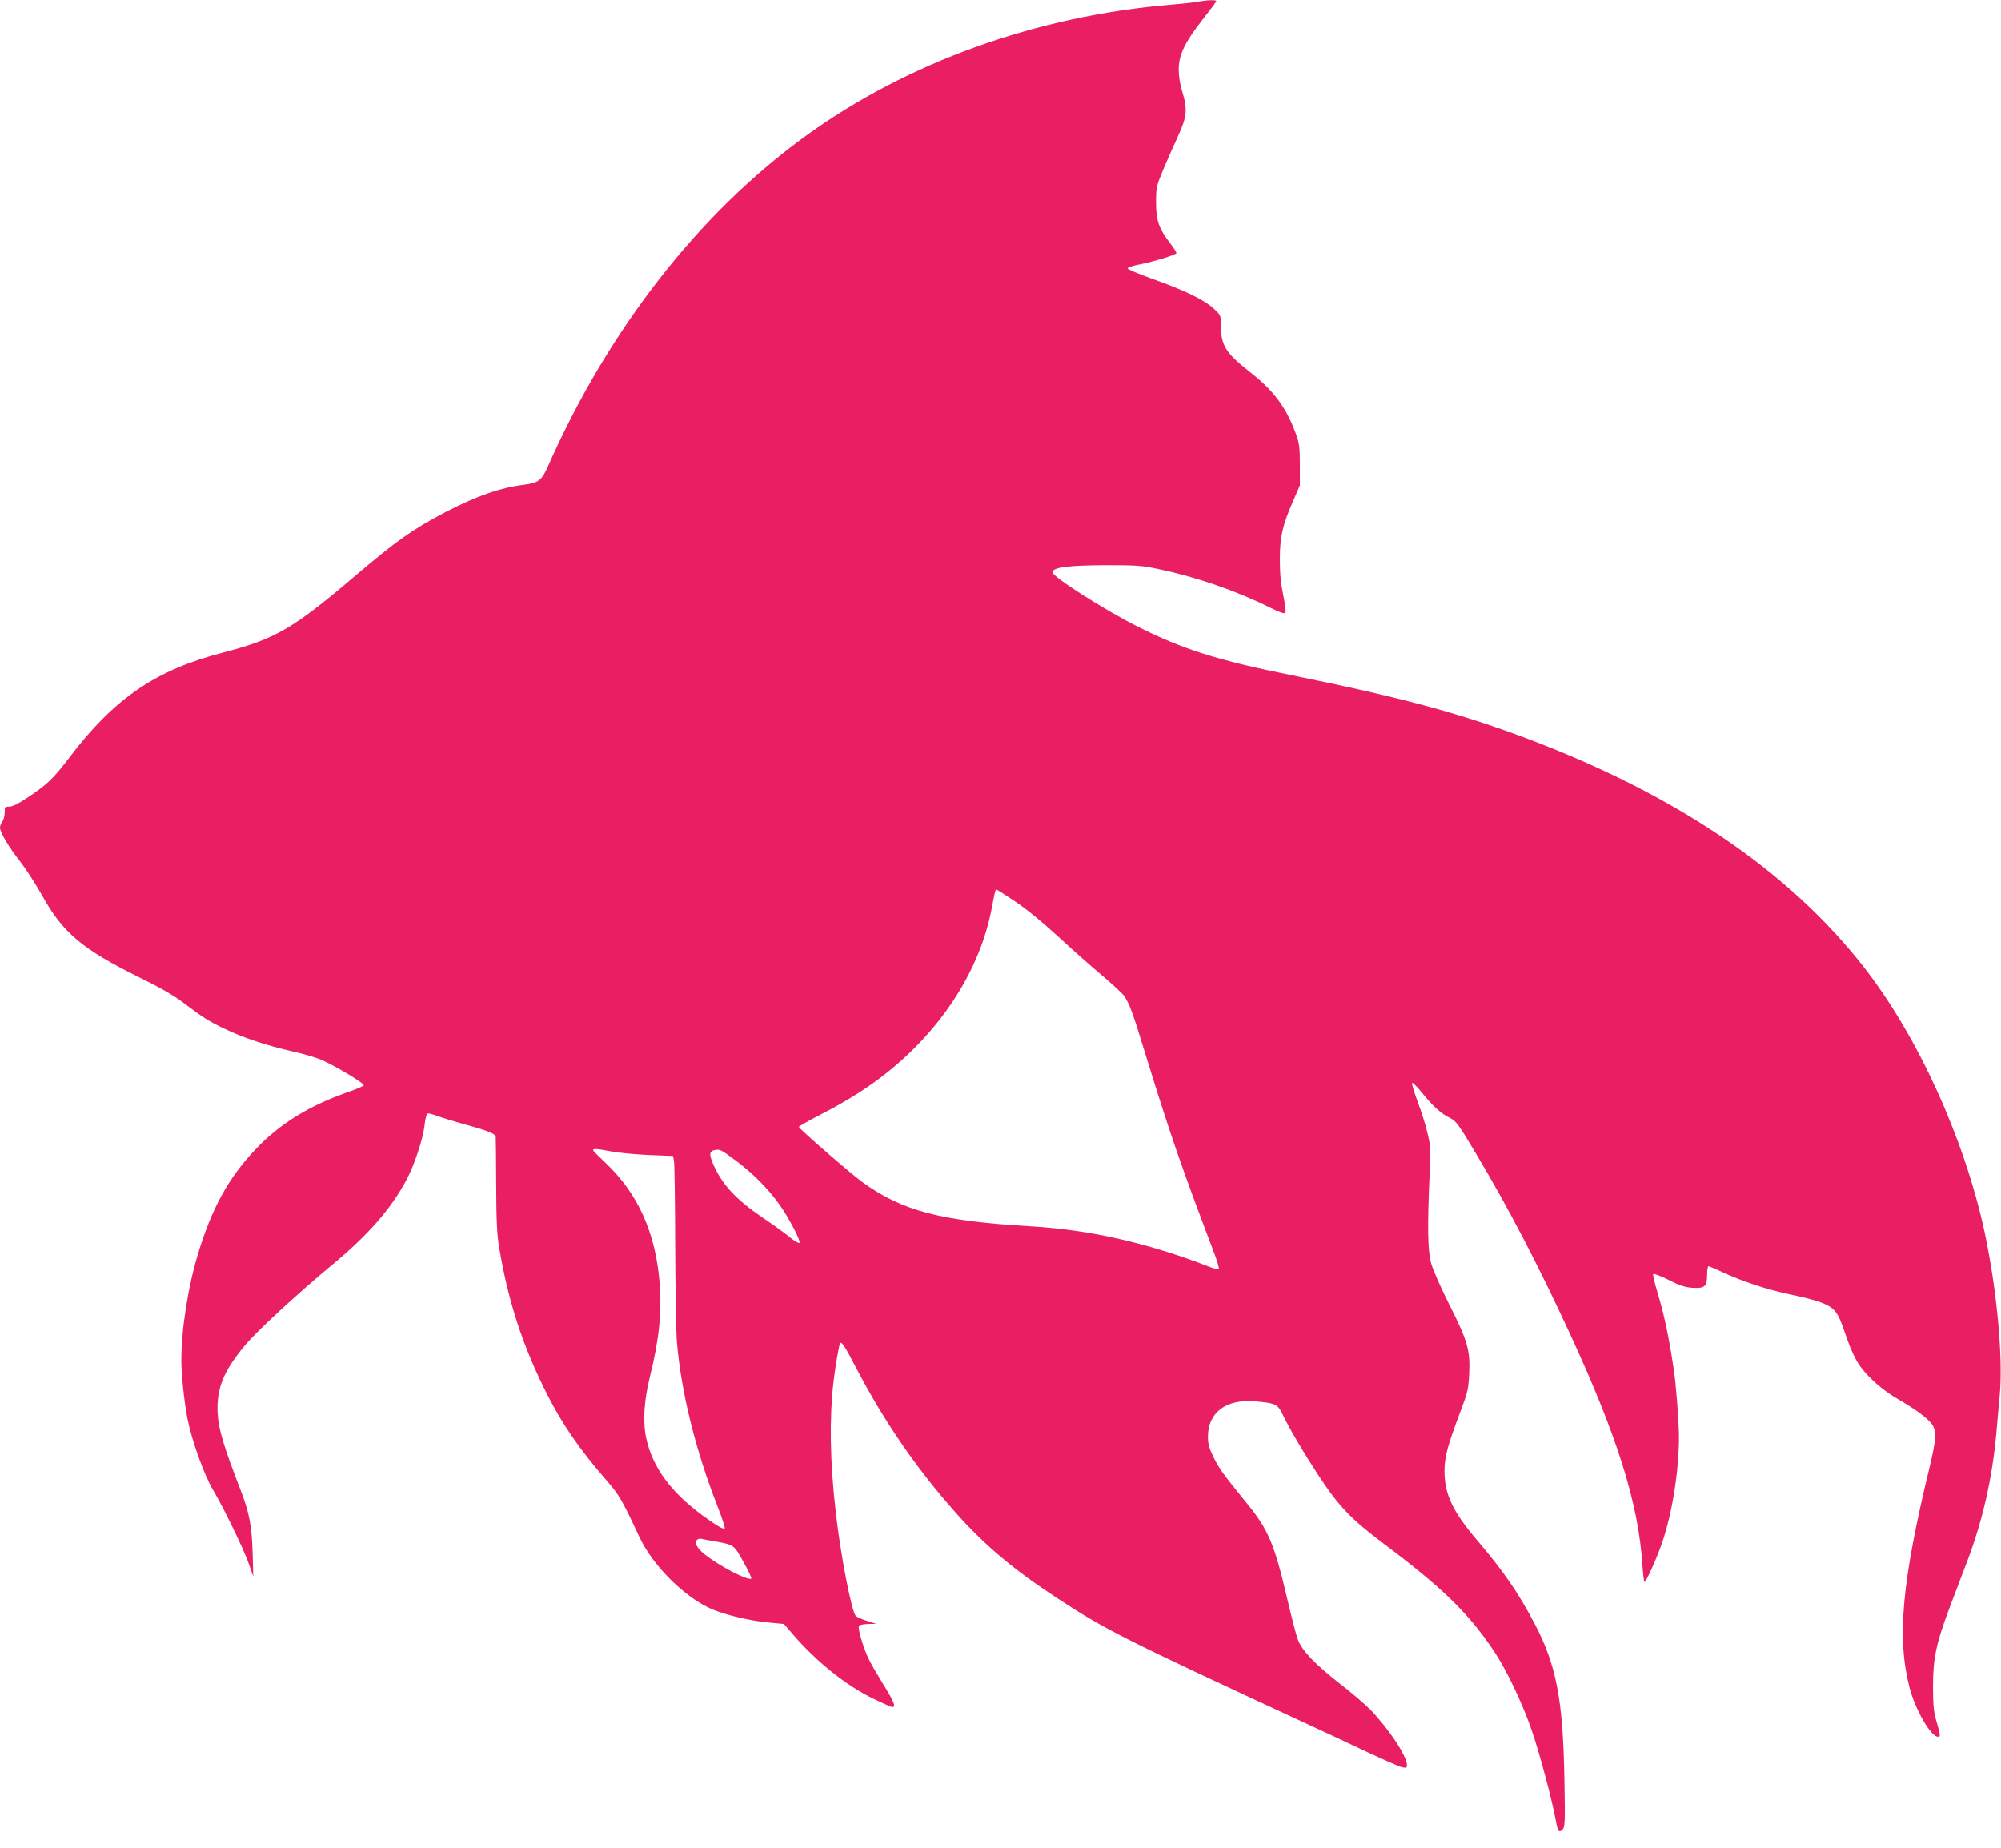 <?xml version="1.0" standalone="no"?>
<!DOCTYPE svg PUBLIC "-//W3C//DTD SVG 20010904//EN"
 "http://www.w3.org/TR/2001/REC-SVG-20010904/DTD/svg10.dtd">
<svg version="1.0" xmlns="http://www.w3.org/2000/svg"
 width="1280pt" height="1182pt" viewBox="0 0 1280 1182"
 preserveAspectRatio="xMidYMid meet">
<g transform="translate(0,1182) scale(0.1,-0.1)"
fill="#e91e63" stroke="none">
<path d="M7665 11809 c-22 -4 -101 -13 -175 -19 -861 -72 -1686 -369 -2335
-839 -681 -493 -1260 -1234 -1647 -2108 -42 -96 -62 -112 -155 -124 -153 -19
-304 -72 -501 -174 -214 -112 -313 -182 -587 -415 -392 -333 -504 -398 -839
-485 -429 -111 -695 -292 -982 -671 -106 -138 -138 -169 -263 -253 -61 -41
-100 -61 -121 -61 -28 0 -30 -2 -30 -38 0 -21 -7 -47 -15 -58 -8 -10 -15 -27
-15 -38 0 -30 56 -125 129 -217 37 -48 101 -147 142 -220 131 -237 258 -343
623 -523 127 -62 220 -116 275 -158 130 -98 159 -117 266 -169 123 -59 271
-108 435 -145 69 -15 154 -40 190 -56 92 -41 271 -149 267 -161 -1 -5 -50 -26
-108 -46 -246 -87 -430 -201 -583 -362 -174 -183 -281 -377 -370 -672 -64
-213 -106 -479 -106 -682 0 -88 19 -268 39 -370 28 -142 108 -365 165 -459 60
-100 195 -376 226 -466 l30 -85 -4 150 c-5 174 -21 257 -78 405 -108 278 -141
390 -146 491 -7 156 36 265 172 429 73 90 339 335 561 519 230 191 374 355
474 541 52 97 108 267 117 353 4 38 12 71 19 73 6 3 34 -4 61 -15 28 -10 111
-36 185 -56 144 -40 188 -58 190 -78 1 -6 2 -145 3 -307 1 -229 5 -318 19
-400 58 -347 151 -632 307 -940 98 -193 206 -350 375 -545 86 -99 101 -124
214 -366 88 -189 299 -396 474 -467 90 -36 230 -69 347 -81 l105 -10 54 -63
c153 -178 339 -327 514 -413 62 -30 117 -55 124 -55 27 0 13 33 -72 170 -29
47 -64 108 -77 135 -32 63 -71 193 -64 211 4 9 23 14 58 15 l53 1 -60 19 c-33
11 -65 25 -71 32 -27 28 -98 396 -128 664 -37 324 -41 593 -15 828 11 97 37
246 43 253 11 10 30 -19 105 -163 177 -339 385 -642 636 -924 182 -205 372
-365 645 -543 313 -205 416 -257 1590 -801 113 -52 291 -135 396 -185 105 -49
205 -93 222 -97 28 -6 32 -4 32 15 0 56 -120 236 -237 356 -33 33 -118 106
-189 161 -161 125 -245 213 -272 285 -11 29 -41 145 -67 257 -81 347 -120 442
-252 605 -161 198 -184 230 -221 305 -28 58 -35 85 -35 131 0 155 118 243 306
225 128 -12 139 -17 171 -82 43 -91 141 -256 231 -393 130 -198 207 -278 417
-436 374 -281 539 -441 703 -684 81 -121 186 -340 245 -515 50 -146 127 -435
151 -565 14 -77 21 -87 44 -64 16 17 17 41 12 329 -9 503 -52 724 -189 985
-106 202 -200 338 -373 541 -153 180 -204 290 -205 435 0 93 17 157 100 379
49 129 53 148 58 247 7 152 -10 210 -129 446 -57 114 -105 224 -116 266 -20
81 -23 221 -9 546 8 181 7 201 -13 282 -11 48 -39 137 -62 198 -22 60 -39 115
-37 121 2 7 32 -21 65 -63 74 -90 121 -132 178 -160 39 -19 53 -38 163 -222
209 -349 399 -714 599 -1146 307 -663 444 -1098 469 -1490 4 -60 10 -110 14
-110 10 0 78 151 112 250 65 190 108 458 108 680 0 92 -20 351 -34 435 -3 17
-10 62 -16 100 -23 142 -53 273 -86 383 -19 62 -32 117 -29 122 3 5 47 -12 98
-37 72 -37 105 -48 153 -51 79 -5 94 8 94 84 0 30 4 54 9 54 4 0 46 -18 92
-39 126 -59 278 -109 429 -141 74 -15 161 -38 194 -50 89 -34 111 -60 151
-177 59 -174 90 -230 174 -313 50 -49 109 -94 171 -130 121 -70 200 -130 223
-168 25 -44 21 -96 -18 -260 -179 -739 -212 -1095 -131 -1415 37 -143 137
-317 183 -317 17 0 16 7 -13 110 -15 50 -19 99 -19 215 0 178 21 275 108 506
30 79 82 216 116 305 95 253 155 519 181 804 5 63 15 169 21 235 24 244 -17
682 -96 1053 -129 598 -428 1254 -774 1697 -481 616 -1203 1104 -2165 1465
-431 161 -795 259 -1496 401 -473 95 -692 165 -980 309 -217 109 -553 323
-548 350 6 31 103 43 338 44 207 0 235 -2 351 -27 236 -50 493 -139 703 -244
54 -27 92 -41 98 -35 5 5 0 49 -13 113 -16 76 -22 137 -22 229 0 146 17 220
85 375 l43 100 0 130 c0 117 -3 138 -27 204 -63 169 -140 272 -296 394 -152
120 -182 168 -182 296 0 64 -1 65 -46 107 -60 56 -191 119 -392 190 -89 32
-161 62 -159 68 2 6 40 18 84 26 88 18 221 59 228 70 2 4 -15 32 -39 63 -73
94 -91 146 -91 262 0 96 2 104 46 210 26 61 68 157 95 215 57 123 61 171 26
286 -14 44 -22 98 -22 140 0 93 39 173 153 319 48 61 87 113 87 118 0 9 -62 7
-115 -4z m-1174 -5754 c72 -48 173 -130 274 -223 88 -81 215 -194 282 -250 67
-57 131 -116 142 -131 34 -47 56 -106 136 -368 159 -516 229 -718 435 -1261
24 -61 40 -115 36 -119 -4 -4 -28 1 -54 11 -396 154 -768 239 -1147 261 -579
34 -825 99 -1079 283 -79 58 -406 342 -406 353 0 4 67 42 149 84 156 80 299
170 416 264 355 283 597 664 670 1056 19 100 22 115 29 115 2 0 55 -34 117
-75z m-2580 -1601 c46 -9 154 -19 239 -23 l155 -6 6 -30 c4 -16 7 -257 8 -535
1 -278 6 -559 11 -625 28 -325 119 -693 262 -1058 28 -71 47 -131 44 -135 -9
-8 -56 20 -146 86 -202 150 -315 305 -356 490 -23 105 -15 243 25 402 57 230
76 410 60 598 -26 317 -139 568 -346 763 -38 36 -73 71 -77 77 -10 16 15 15
115 -4z m803 -64 c101 -76 202 -177 272 -276 60 -84 138 -234 128 -244 -5 -5
-33 11 -64 37 -30 25 -109 82 -175 126 -169 115 -258 211 -315 344 -25 59 -22
79 12 86 34 6 40 3 142 -73z m-151 -2429 c134 -24 130 -21 192 -132 31 -56 54
-104 51 -107 -18 -17 -193 73 -292 149 -56 43 -78 84 -53 100 8 5 21 7 29 4 8
-2 41 -9 73 -14z"/>
</g>
</svg>

